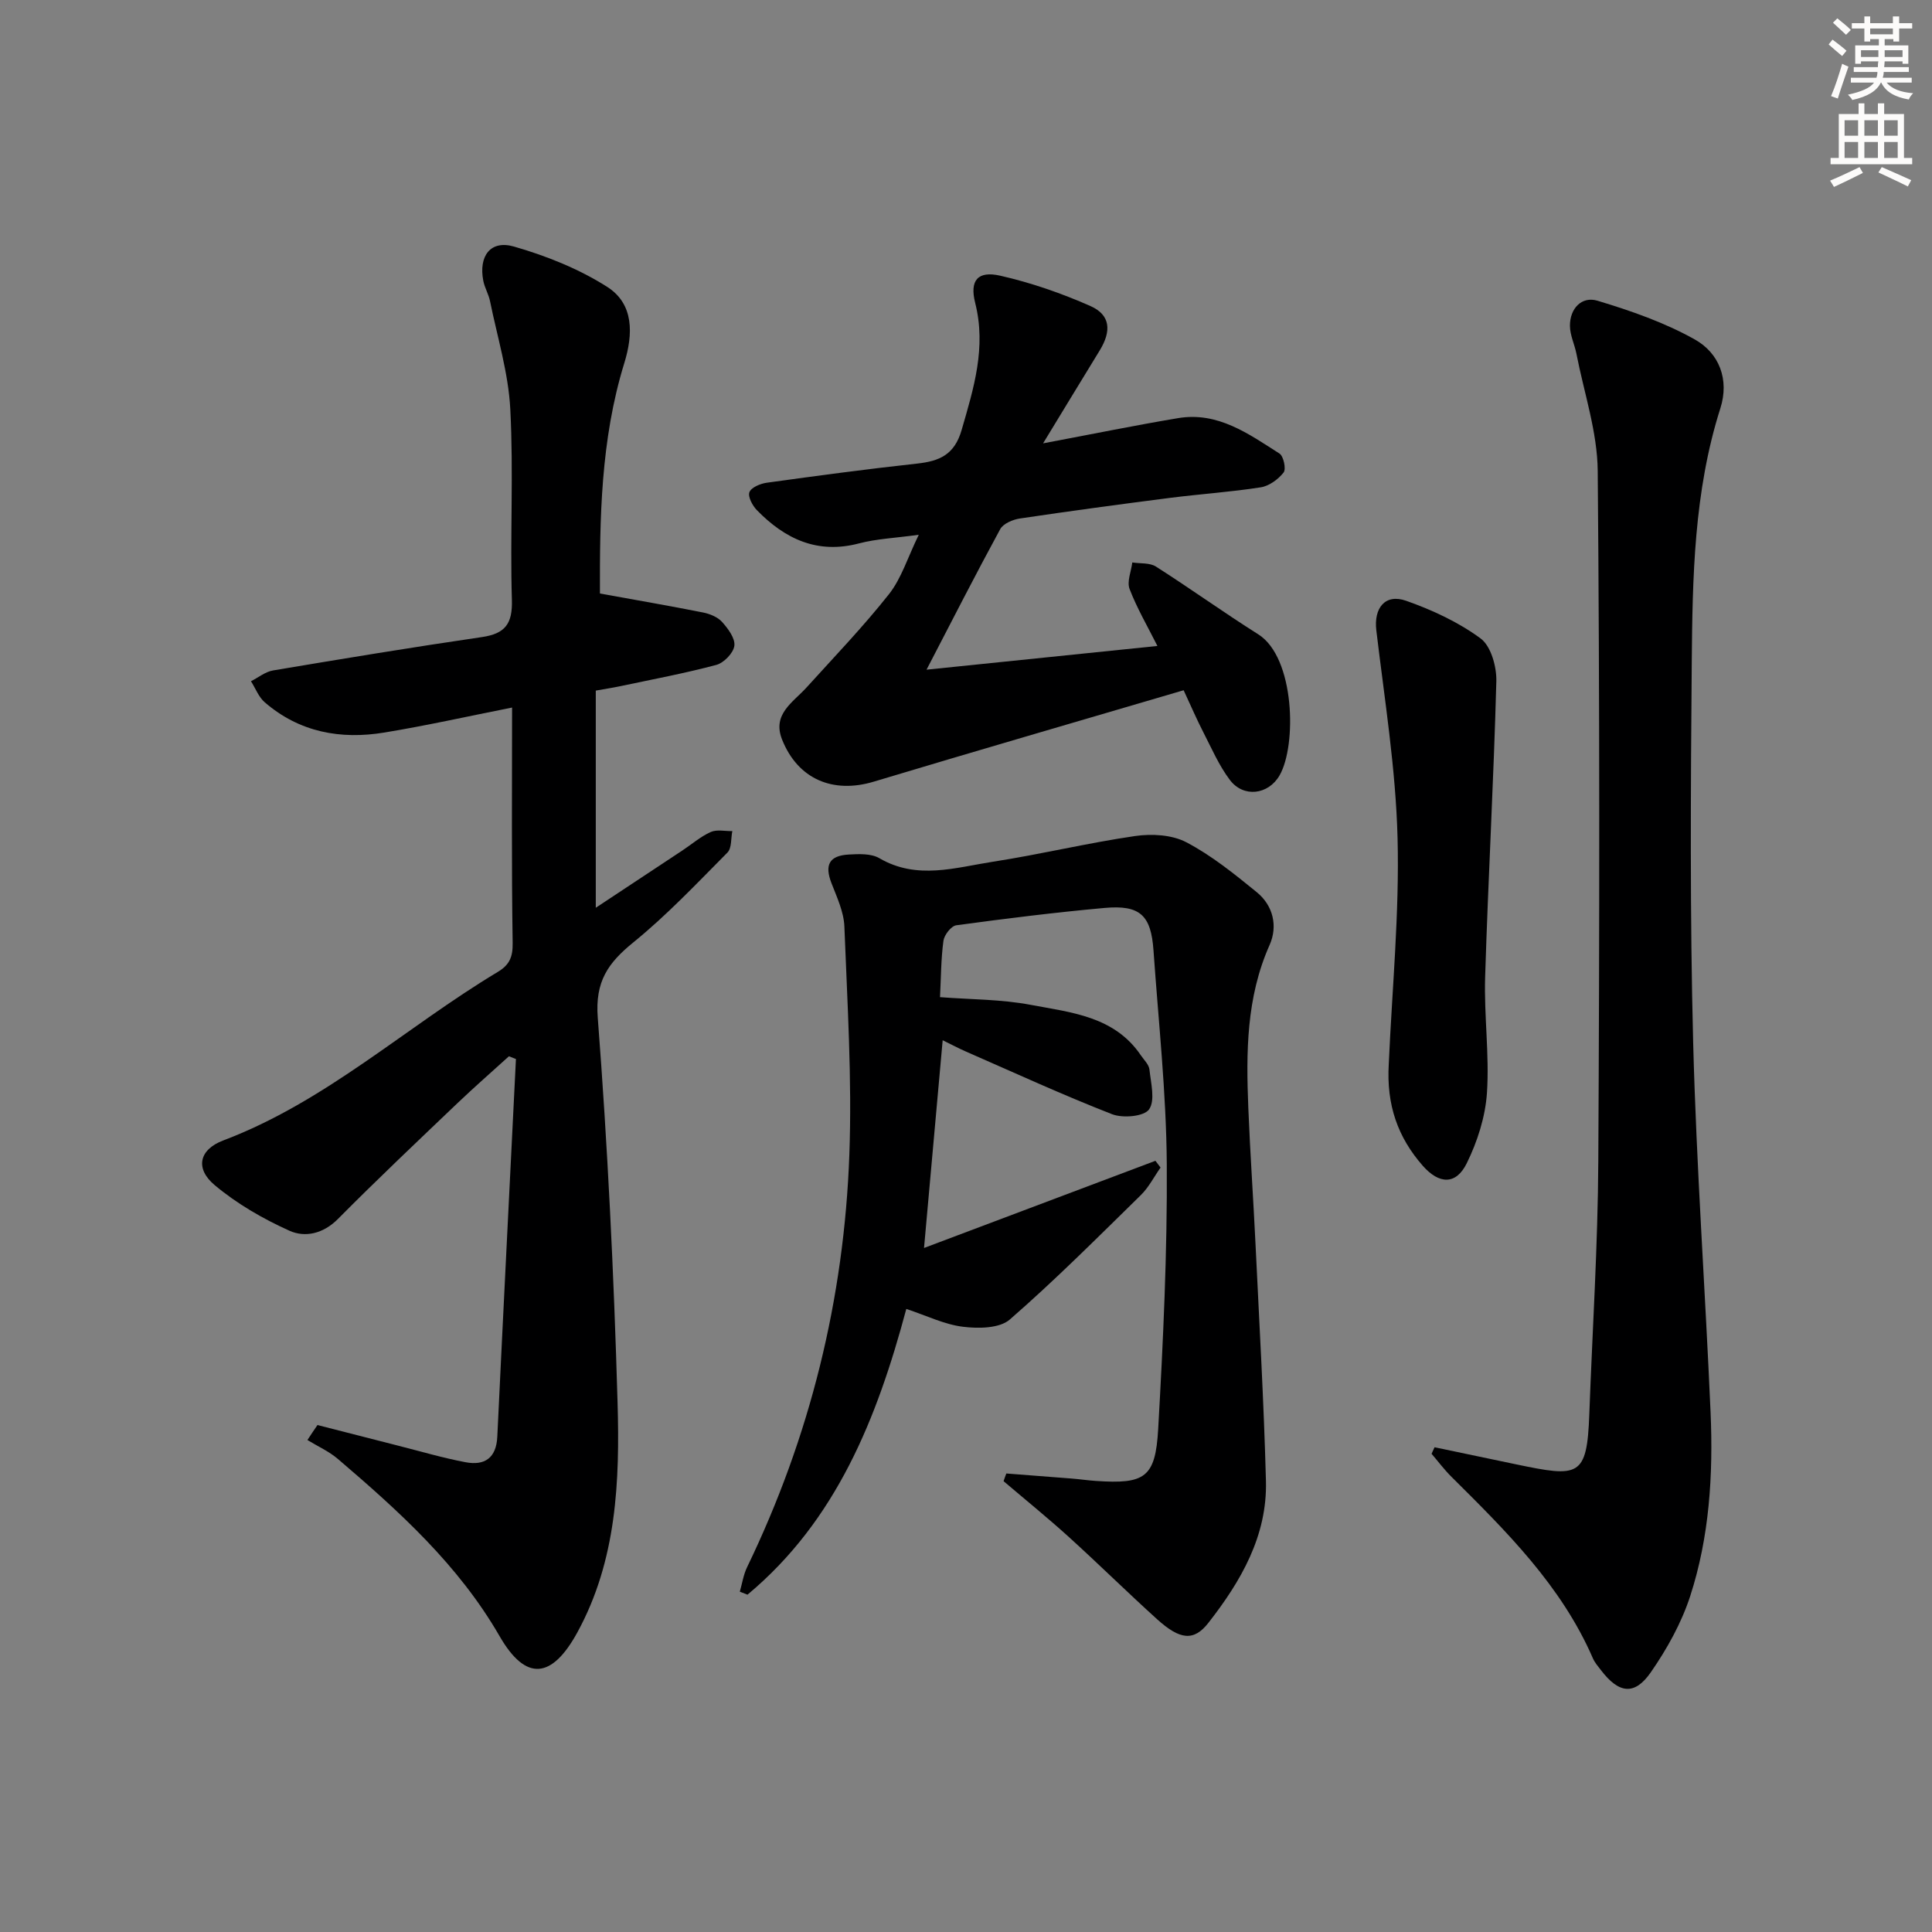 <svg enable-background="new 0 0 400 400" viewBox="0 0 400 400" xmlns="http://www.w3.org/2000/svg"><rect x="0" y="0" width="400" height="400" fill="#808080" stroke="none"/><g fill="#000001"><path d="m65.73 295.04c5.55 1.42 11.1 2.85 16.66 4.26 4.66 1.18 9.29 2.55 14.01 3.44 3.92.74 6.35-.85 6.56-5.28 1.24-26.07 2.57-52.13 3.86-78.2-.48-.19-.97-.38-1.45-.57-3.57 3.24-7.2 6.41-10.68 9.73-8.31 7.93-16.66 15.82-24.74 23.97-3.04 3.06-6.8 3.87-10.02 2.42-5.49-2.47-10.89-5.59-15.48-9.44-4.1-3.43-3.25-7.36 1.79-9.26 21.19-8.01 37.76-23.44 56.81-34.88 2.4-1.44 3.14-3.05 3.09-6-.25-16.14-.12-32.3-.12-48.74-9.02 1.79-17.68 3.73-26.42 5.17-9.07 1.5-17.61-.05-24.78-6.25-1.27-1.09-1.92-2.9-2.86-4.37 1.52-.76 2.96-1.96 4.56-2.23 14.4-2.42 28.81-4.8 43.26-6.91 4.83-.71 6.35-2.76 6.2-7.72-.4-13.15.36-26.35-.33-39.47-.39-7.5-2.68-14.91-4.19-22.34-.29-1.45-1.12-2.79-1.4-4.24-.99-5.11 1.48-8.48 6.33-7.09 6.71 1.93 13.47 4.62 19.33 8.36 5.56 3.54 5.38 9.79 3.53 15.79-4.92 15.94-5.08 32.33-5.04 47.69 7.56 1.37 14.47 2.56 21.35 3.93 1.41.28 3.03.94 3.94 1.96 1.24 1.38 2.74 3.39 2.54 4.93-.19 1.5-2.17 3.54-3.73 3.96-6.56 1.75-13.25 3-19.9 4.41-1.61.34-3.24.58-5.06.91v44.96c6.43-4.25 12.2-8.06 17.96-11.88 1.94-1.28 3.74-2.86 5.83-3.8 1.27-.57 2.97-.16 4.48-.19-.31 1.51-.1 3.52-1.01 4.44-6.32 6.37-12.52 12.94-19.46 18.58-5.24 4.26-7.97 8.07-7.39 15.61 2.04 26.51 3.34 53.09 4.1 79.67.47 16.28-.16 32.66-8.32 47.59-5.24 9.58-10.63 10.29-16.1.8-8.53-14.79-20.8-25.85-33.46-36.68-1.87-1.6-4.21-2.64-6.33-3.94.66-1.03 1.37-2.06 2.08-3.1z"/><path d="m208.35 305.07c4.52.35 9.05.69 13.57 1.05 1.65.13 3.3.38 4.95.49 10.15.69 12.35-.65 12.92-10.74 1.03-18.25 1.9-36.55 1.78-54.82-.1-14.76-1.72-29.51-2.75-44.26-.51-7.33-2.8-9.47-10.15-8.81-10.25.93-20.48 2.2-30.68 3.59-1.05.14-2.49 1.99-2.66 3.2-.51 3.76-.5 7.58-.71 11.68 6.32.49 12.65.43 18.76 1.59 8.36 1.58 17.34 2.35 22.82 10.45.65.96 1.67 1.91 1.78 2.95.3 2.81 1.23 6.39-.08 8.25-1.05 1.48-5.44 1.86-7.67.99-10.19-3.97-20.14-8.55-30.16-12.93-1.63-.71-3.21-1.56-4.9-2.38-1.28 14.22-2.53 28.19-3.86 43.01 16-6.03 31.95-12.04 47.91-18.05.35.47.71.93 1.06 1.4-1.35 1.91-2.44 4.09-4.08 5.7-8.91 8.73-17.74 17.59-27.14 25.77-2.12 1.84-6.51 1.89-9.7 1.49-3.84-.47-7.52-2.3-11.72-3.69-6.06 22.65-14.48 43.81-32.88 59.16-.53-.21-1.06-.41-1.59-.62.49-1.7.75-3.51 1.51-5.08 13.05-27 20.09-55.57 21.17-85.43.57-15.71-.43-31.48-1.03-47.21-.12-3.03-1.55-6.07-2.68-8.99-1.44-3.74-.49-5.68 3.59-5.91 2.11-.12 4.64-.23 6.33.76 7.81 4.56 15.75 1.93 23.58.72 9.83-1.52 19.54-3.88 29.38-5.31 3.45-.5 7.64-.27 10.61 1.3 5.23 2.74 9.94 6.56 14.56 10.32 3.43 2.79 4.39 7.06 2.67 10.93-4.85 10.88-4.87 22.27-4.41 33.75.38 9.46 1.05 18.91 1.5 28.37.78 16.28 1.72 32.55 2.15 48.84.3 11.37-5.18 20.78-11.92 29.4-3.01 3.85-5.87 3.53-10.6-.74-6.17-5.58-12.1-11.43-18.26-17.02-4.4-3.99-9.02-7.73-13.54-11.58.18-.55.37-1.07.57-1.59z"/><path d="m297.01 299.64c5.62 1.18 11.23 2.36 16.85 3.53 13.05 2.72 14.71 2.73 15.19-10.4.64-17.44 1.77-34.88 1.86-52.32.26-47.65.3-95.3-.12-142.94-.07-8.11-2.84-16.19-4.41-24.28-.38-1.94-1.33-3.83-1.34-5.75-.03-3.62 2.44-6.2 5.7-5.22 6.9 2.08 13.87 4.5 20.13 8.01 5.07 2.83 7.21 8.3 5.31 14.27-5.48 17.22-5.77 35.02-5.92 52.78-.22 26.15-.38 52.31.29 78.45.66 25.59 2.5 51.14 3.61 76.72.55 12.84-.24 25.68-4.22 37.96-1.81 5.57-4.8 10.94-8.15 15.77-3.38 4.88-6.63 4.41-10.32-.42-.61-.79-1.29-1.57-1.68-2.47-6.53-15.04-17.91-26.28-29.27-37.56-1.49-1.48-2.76-3.18-4.13-4.78.2-.45.41-.9.62-1.35z"/><path d="m190.22 110.72c-4.91.68-8.75.83-12.39 1.79-8.61 2.26-15.3-.93-21.1-6.86-.93-.95-1.93-2.81-1.57-3.75.37-.99 2.28-1.78 3.61-1.96 10.35-1.43 20.72-2.83 31.11-3.96 4.64-.51 7.74-1.83 9.22-6.97 2.51-8.67 5.13-17.08 2.8-26.3-1.18-4.67.54-6.69 5.19-5.63 6.39 1.45 12.7 3.64 18.69 6.29 4.12 1.83 4.38 5.14 1.9 9.19-3.71 6.05-7.39 12.12-11.72 19.23 10.21-1.92 19.05-3.73 27.95-5.22 8.24-1.38 14.6 3.26 20.99 7.33.85.54 1.41 3.21.86 3.92-1.11 1.42-2.99 2.8-4.72 3.07-6.23.98-12.54 1.39-18.8 2.19-10.38 1.33-20.74 2.73-31.09 4.27-1.46.22-3.44 1.05-4.07 2.21-5.13 9.43-10.01 19-15.25 29.09 16.24-1.67 31.93-3.28 47.8-4.91-2.04-4.06-4.23-7.8-5.76-11.79-.59-1.54.33-3.65.56-5.5 1.65.26 3.6.03 4.89.85 7.14 4.55 14.02 9.51 21.19 14.03 7.61 4.8 7.98 22.98 4.42 29.19-2.33 4.06-7.49 4.67-10.29.97-2.27-3-3.8-6.58-5.54-9.96-1.29-2.5-2.4-5.09-4.04-8.62-21.44 6.31-42.84 12.51-64.18 18.93-8.42 2.53-15.7-.52-18.96-8.73-2.09-5.25 2.26-7.68 5.07-10.78 5.78-6.38 11.76-12.61 17.09-19.35 2.56-3.26 3.83-7.53 6.14-12.26z"/><path d="m287.53 220.29c.69-15.6 2.22-31.22 1.82-46.79-.37-14.37-2.7-28.7-4.4-43.02-.54-4.57 1.81-7.64 6.19-6.09 5.41 1.91 10.83 4.42 15.41 7.8 2.15 1.59 3.33 5.86 3.25 8.87-.54 20.43-1.69 40.84-2.32 61.26-.24 7.96.9 15.99.38 23.92-.33 4.96-1.97 10.1-4.18 14.59-2.23 4.54-5.73 4.37-9.11.53-5.15-5.87-7.55-12.56-7.04-21.07z"/></g><path d="m378.6 9.2.8-1c.9.7 1.9 1.4 2.9 2.3l-.9 1.1c-1.1-.9-2-1.7-2.8-2.4zm.5 10.7c.9-2.1 1.6-4.3 2.3-6.7.4.2.8.4 1.3.6-.7 2.1-1.5 4.3-2.2 6.6zm.4-15.2.9-.9c1 .8 2 1.6 2.8 2.4l-1 1c-1-.9-1.9-1.8-2.7-2.5zm12.5-1.3h1.2v1.4h2.7v1.1h-2.7v2.7h-1.2v-.5h-1.8v1.3h4.9v3.8h-1.2v-.5h-3.7c0 .4-.1.9-.1 1.2h5.1v1h-5.2c0 .5-.1.9-.2 1.2h6v1h-5.2c1.1 1.3 2.9 2 5.5 2.2-.4.4-.7.8-.9 1.3-2.9-.5-4.8-1.6-5.7-3.5h-.1c-.8 1.7-2.7 2.9-5.9 3.6-.2-.4-.6-.8-.9-1.1 2.8-.6 4.6-1.4 5.4-2.5h-4.8v-1h5.3c.1-.3.2-.7.2-1.2h-4.9v-1h5c0-.4 0-.8.1-1.2h-3.6v.5h-1.2v-3.8h4.9v-1.3h-1.8v.5h-1.2v-2.7h-2.6v-1.1h2.6v-1.4h1.2v1.4h4.7v-1.4zm-6.7 8.4h3.6c0-.4 0-.9 0-1.4h-3.6zm1.9-4.7h4.7v-1.2h-4.7zm6.7 3.3h-3.7v1.4h3.7z" fill="#fcfbfa"/><path d="m384.7 21.4h1.3v2.2h2.8v-2.2h1.3v2.2h4.1v9.1h1.7v1.3h-16.9v-1.3h1.7v-9.1h4.1v-2.2zm.3 13.2.7 1.2c-1.8.9-3.8 1.9-6 2.9-.2-.4-.5-.8-.8-1.3 2.4-1 4.4-2 6.1-2.8zm-3.1-6.5h2.8v-3.2h-2.8zm0 4.6h2.8v-3.3h-2.8zm4.1-4.6h2.8v-3.2h-2.8zm0 4.6h2.8v-3.3h-2.8zm3.6 1.9c2.1.9 4.1 1.8 6.1 2.7l-.7 1.3c-2.2-1.1-4.2-2-6.1-2.9zm3.3-9.7h-2.8v3.2h2.8zm-2.8 7.8h2.8v-3.3h-2.8z" fill="#fcfbfa"/></svg>